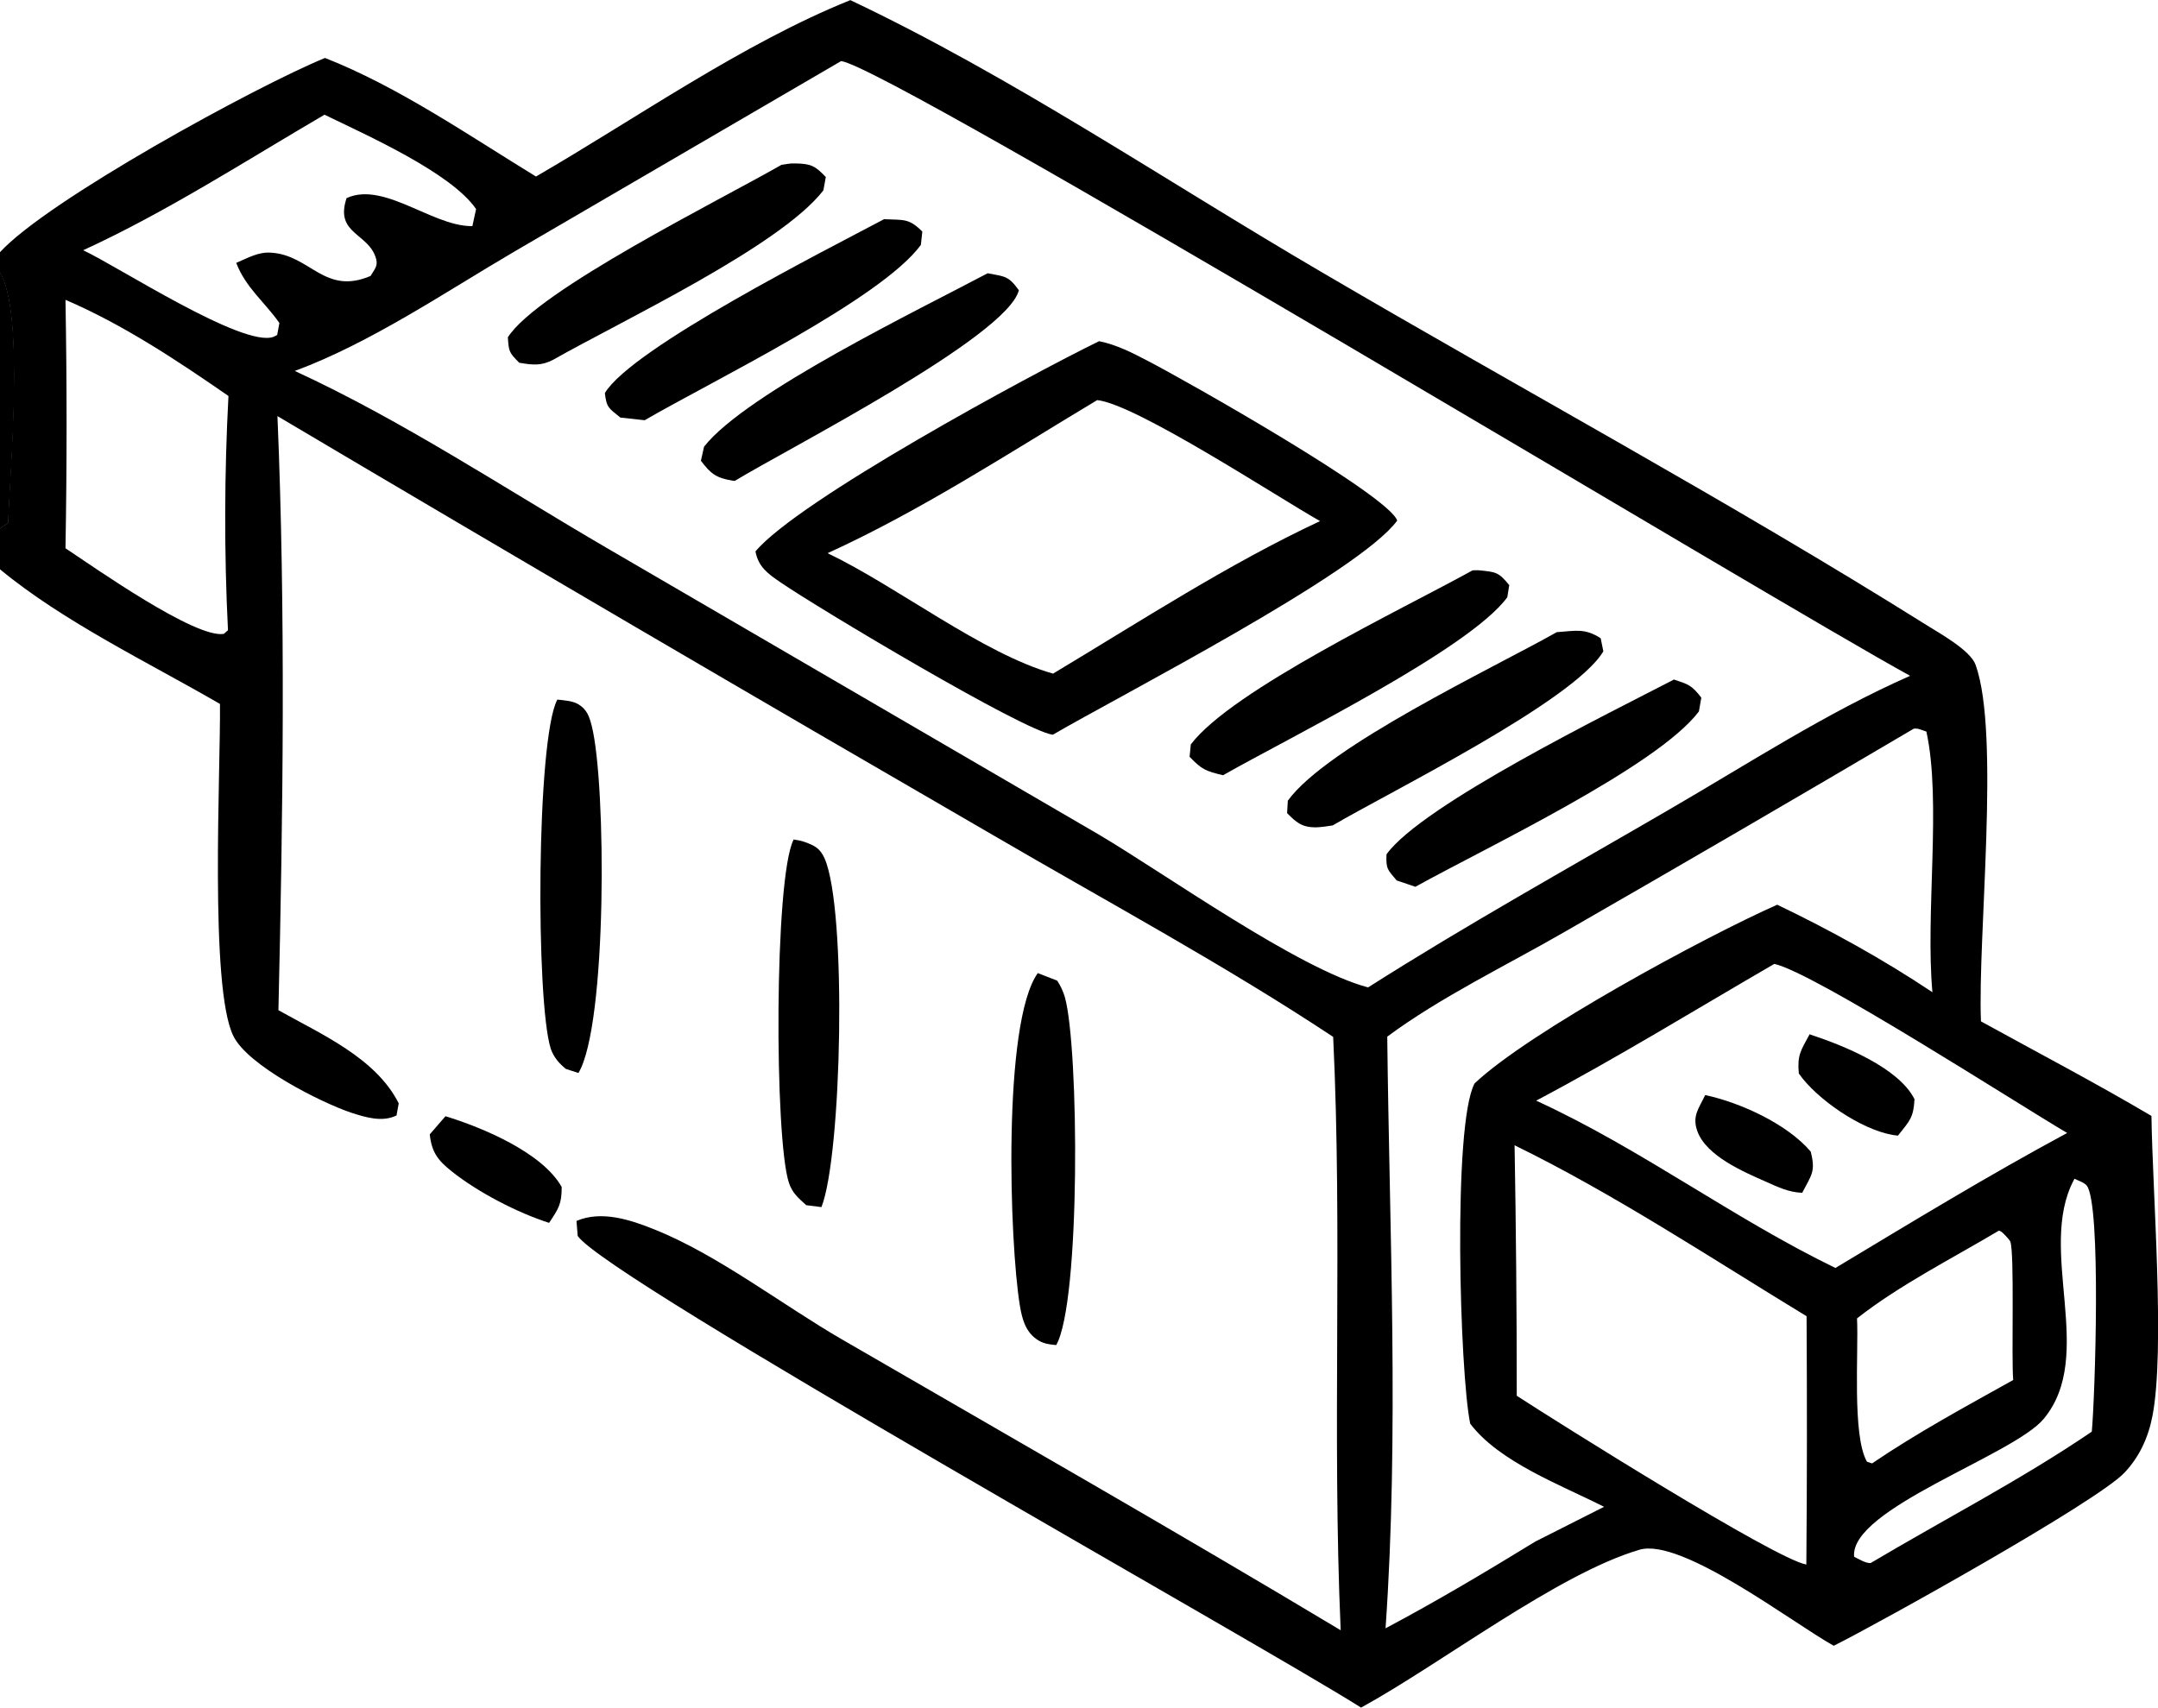 <?xml version="1.0" encoding="UTF-8"?><svg id="a" xmlns="http://www.w3.org/2000/svg" viewBox="0 0 88.98 70.42"><defs></defs><path class="c" d="M42.79,40.13l.8.31c.14.21.25.45.32.69.58,2.1.65,12.57-.36,14.34-.31-.03-.56-.06-.82-.25-.46-.33-.59-.85-.68-1.39-.42-2.54-.73-11.64.74-13.7Z"/><path class="c" d="M22.98,28.85c.26.03.63.05.86.19.36.21.46.51.56.9.6,2.39.64,12.34-.55,14.31l-.52-.17c-.28-.23-.5-.48-.62-.83-.62-1.92-.6-12.76.27-14.4Z"/><path class="c" d="M32.72,34.62c.15.02.31.05.45.1.42.15.64.26.83.68.93,2.12.71,12.26-.13,14.38l-.63-.08c-.33-.31-.56-.48-.71-.92-.6-1.8-.61-12.57.19-14.15Z"/><path class="c" d="M18.36,46.03c1.54.47,4,1.5,4.8,2.92,0,.72-.13.89-.52,1.48-1.31-.42-2.93-1.26-4.01-2.12-.59-.47-.83-.8-.91-1.53l.65-.75Z"/><path class="c" d="M35.05,0c6.64,3.14,13.03,7.47,19.39,11.19,8.3,4.87,16.85,9.48,25,14.59.54.34,1.81,1.04,2.02,1.64,1.02,2.85.08,11.2.22,14.7,2.34,1.29,4.73,2.54,7.03,3.9.04,3.1.57,9.67.04,12.38-.17.88-.54,1.69-1.16,2.34-1.17,1.22-10.08,6.18-11.98,7.13-1.68-.93-6.27-4.47-8.01-3.96-3.37.99-8.22,4.73-11.48,6.51-4.28-2.71-31.05-17.65-32.3-19.45l-.05-.62c1.03-.44,2.22-.05,3.21.35,2.61,1.04,5.3,3.13,7.76,4.55,6.85,3.97,13.74,7.9,20.54,11.98-.36-8.15.08-16.34-.31-24.47-4.5-2.98-9.33-5.58-13.99-8.3-9.88-5.72-19.72-11.48-29.54-17.3.34,8.1.23,16.39.04,24.5,1.76.99,4.01,1.96,4.96,3.84l-.09.5c-.59.29-1.27.08-1.86-.11-1.28-.43-4.28-1.95-4.87-3.17-.99-2.02-.52-10.98-.55-13.69-2.95-1.71-6.46-3.39-9.08-5.56v-1.67l.34-.24c.07-2.21.68-8.68-.34-10.33v-.82C1.95,8.26,10.55,3.56,13.4,2.39c3.03,1.19,5.92,3.19,8.7,4.89,4.14-2.4,8.53-5.49,12.95-7.27ZM12.16,15.3c4.43,2.04,8.66,4.85,12.88,7.31l20.29,11.82c2.75,1.63,8.21,5.53,11.08,6.29,4.04-2.57,8.25-4.91,12.39-7.32,3.26-1.89,6.51-4.01,9.96-5.53-5.44-2.97-42.2-25.18-44.08-25.35l-13.48,7.86c-2.9,1.7-5.9,3.75-9.05,4.92ZM85.53,48.62l-.03.06c-1.51,2.9.94,7.21-1.23,9.83-1.25,1.51-8.01,3.71-7.82,5.69.19.09.47.27.68.26,3.01-1.79,6.23-3.45,9.12-5.42.13-1.36.4-9.38-.21-10.15-.11-.13-.35-.2-.5-.28ZM85.23,46.72c-2.14-1.26-10.41-6.6-12.07-6.97-3.26,1.89-6.49,3.88-9.82,5.64,4.3,1.97,8.11,4.85,12.34,6.9,3.16-1.9,6.31-3.82,9.56-5.57ZM2.7,12.37c.06,3.41.06,6.82,0,10.24,1.22.81,5.36,3.73,6.53,3.53l.17-.15c-.16-3.18-.15-6.49.02-9.66-2.11-1.46-4.35-2.95-6.71-3.96ZM74.48,64.53c.03-3.42.03-6.83.01-10.25-3.93-2.39-7.91-5.03-12.04-7.05.06,3.44.09,6.89.09,10.33,1.66,1.08,10.68,6.75,11.94,6.96ZM3.43,10.32c1.42.66,6.6,4.04,7.85,3.57.05-.02.1-.05.15-.08l.09-.49c-.61-.87-1.39-1.46-1.78-2.48.48-.2.91-.46,1.44-.42,1.62.1,2.2,1.77,4.1.96.15-.26.31-.4.23-.7-.29-1.08-1.72-1.01-1.22-2.51,1.63-.75,3.79,1.41,5.47,1.13l-.29.06.16-.74c-1.04-1.51-4.55-3.06-6.25-3.89-3.25,1.9-6.51,4.01-9.93,5.58ZM76.57,54.37c.07,1.39-.21,4.83.41,5.91l.21.07c1.87-1.27,3.85-2.34,5.82-3.44-.08-.92.06-5.24-.12-5.71-.03-.07-.28-.34-.35-.39-.05-.04-.07-.04-.12-.06-1.91,1.14-4.11,2.25-5.85,3.62ZM79.68,40.93c-.3-3.23.38-7.89-.25-10.76-.16-.05-.35-.15-.52-.12-4.8,2.83-9.61,5.63-14.43,8.4-2.38,1.37-5.08,2.67-7.28,4.3.09,8.07.49,16.36-.07,24.4,2.11-1.12,4.14-2.33,6.18-3.58l2.83-1.43c-1.75-.89-4.32-1.84-5.52-3.43-.43-2.08-.73-12.32.18-14.03,2.25-2.13,9.52-6.06,12.48-7.37,2.19,1.05,4.38,2.26,6.4,3.61Z"/><path class="c" d="M45.32,14.07c.73.15,1.37.48,2.02.82,1.6.83,9.94,5.55,10.27,6.58-1.59,2.17-11.48,7.24-14.2,8.83-1.2-.15-9.74-5.26-11.22-6.28-.53-.36-.92-.64-1.04-1.28,1.75-2.1,11.34-7.29,14.17-8.67ZM34.12,22.81c2.88,1.38,6.38,4.14,9.3,4.97,3.57-2.14,7.24-4.53,11.01-6.29-1.74-.98-7.58-4.82-9.19-4.99-3.62,2.17-7.27,4.56-11.11,6.31Z"/><path class="c" d="M36.47,9.04c.79.04,1-.05,1.56.51l-.06.55c-1.64,2.24-8.6,5.61-11.39,7.23l-1-.11c-.46-.38-.57-.39-.64-1.01,1.12-1.87,9.22-5.95,11.53-7.18Z"/><path class="c" d="M64.19,26.07c.76-.05,1.14-.18,1.81.25l.11.54c-1.22,2.06-8.83,5.81-11.16,7.18-.23.04-.47.07-.7.08-.57,0-.81-.21-1.18-.59l.03-.51c1.63-2.25,8.45-5.46,11.09-6.95Z"/><path class="c" d="M32.21,6.8c.19-.03.39-.07.58-.06.65.01.82.1,1.26.56l-.1.55c-1.78,2.31-8.39,5.42-11.13,6.98-.51.27-.86.22-1.41.13-.43-.43-.43-.47-.47-1.05,1.22-1.93,8.75-5.66,11.26-7.1Z"/><path class="c" d="M40.73,11.27c.71.14.85.1,1.28.7-.49,1.93-9.58,6.56-11.71,7.86-.03,0-.07,0-.1-.01-.68-.11-.9-.29-1.3-.82l.13-.58c1.74-2.22,8.99-5.71,11.69-7.15Z"/><path class="c" d="M69.01,28.02c.6.2.74.23,1.14.75l-.1.57c-1.72,2.28-8.79,5.62-11.69,7.23l-.77-.26c-.37-.44-.45-.47-.42-1.08,1.48-2.05,9.26-5.86,11.84-7.2Z"/><path class="c" d="M60.72,23.52c.09,0,.18-.01.28,0,.68.07.79.07,1.23.61l-.08.5c-1.57,2.15-9.02,5.8-11.72,7.34-.71-.17-.87-.23-1.38-.76l.05-.51c1.69-2.24,8.75-5.59,11.62-7.18Z"/><path class="c" d="M74.61,42.65s.03.01.05.02c1.34.44,3.63,1.36,4.28,2.66-.04.77-.2.89-.68,1.5-.08,0-.16-.02-.24-.03-1.3-.23-3.11-1.47-3.85-2.53-.07-.76.08-.94.44-1.61Z"/><path class="c" d="M70.31,45.16c1.46.31,3.39,1.2,4.35,2.33.21.82.04.95-.35,1.7-.55-.02-.99-.23-1.48-.45-.93-.41-2.46-1.06-2.84-2.08-.23-.63.05-.94.32-1.5Z"/><path class="b" d="M0,11.23c1.02,1.65.42,8.12.34,10.33l-.34.24v-10.57Z"/></svg>